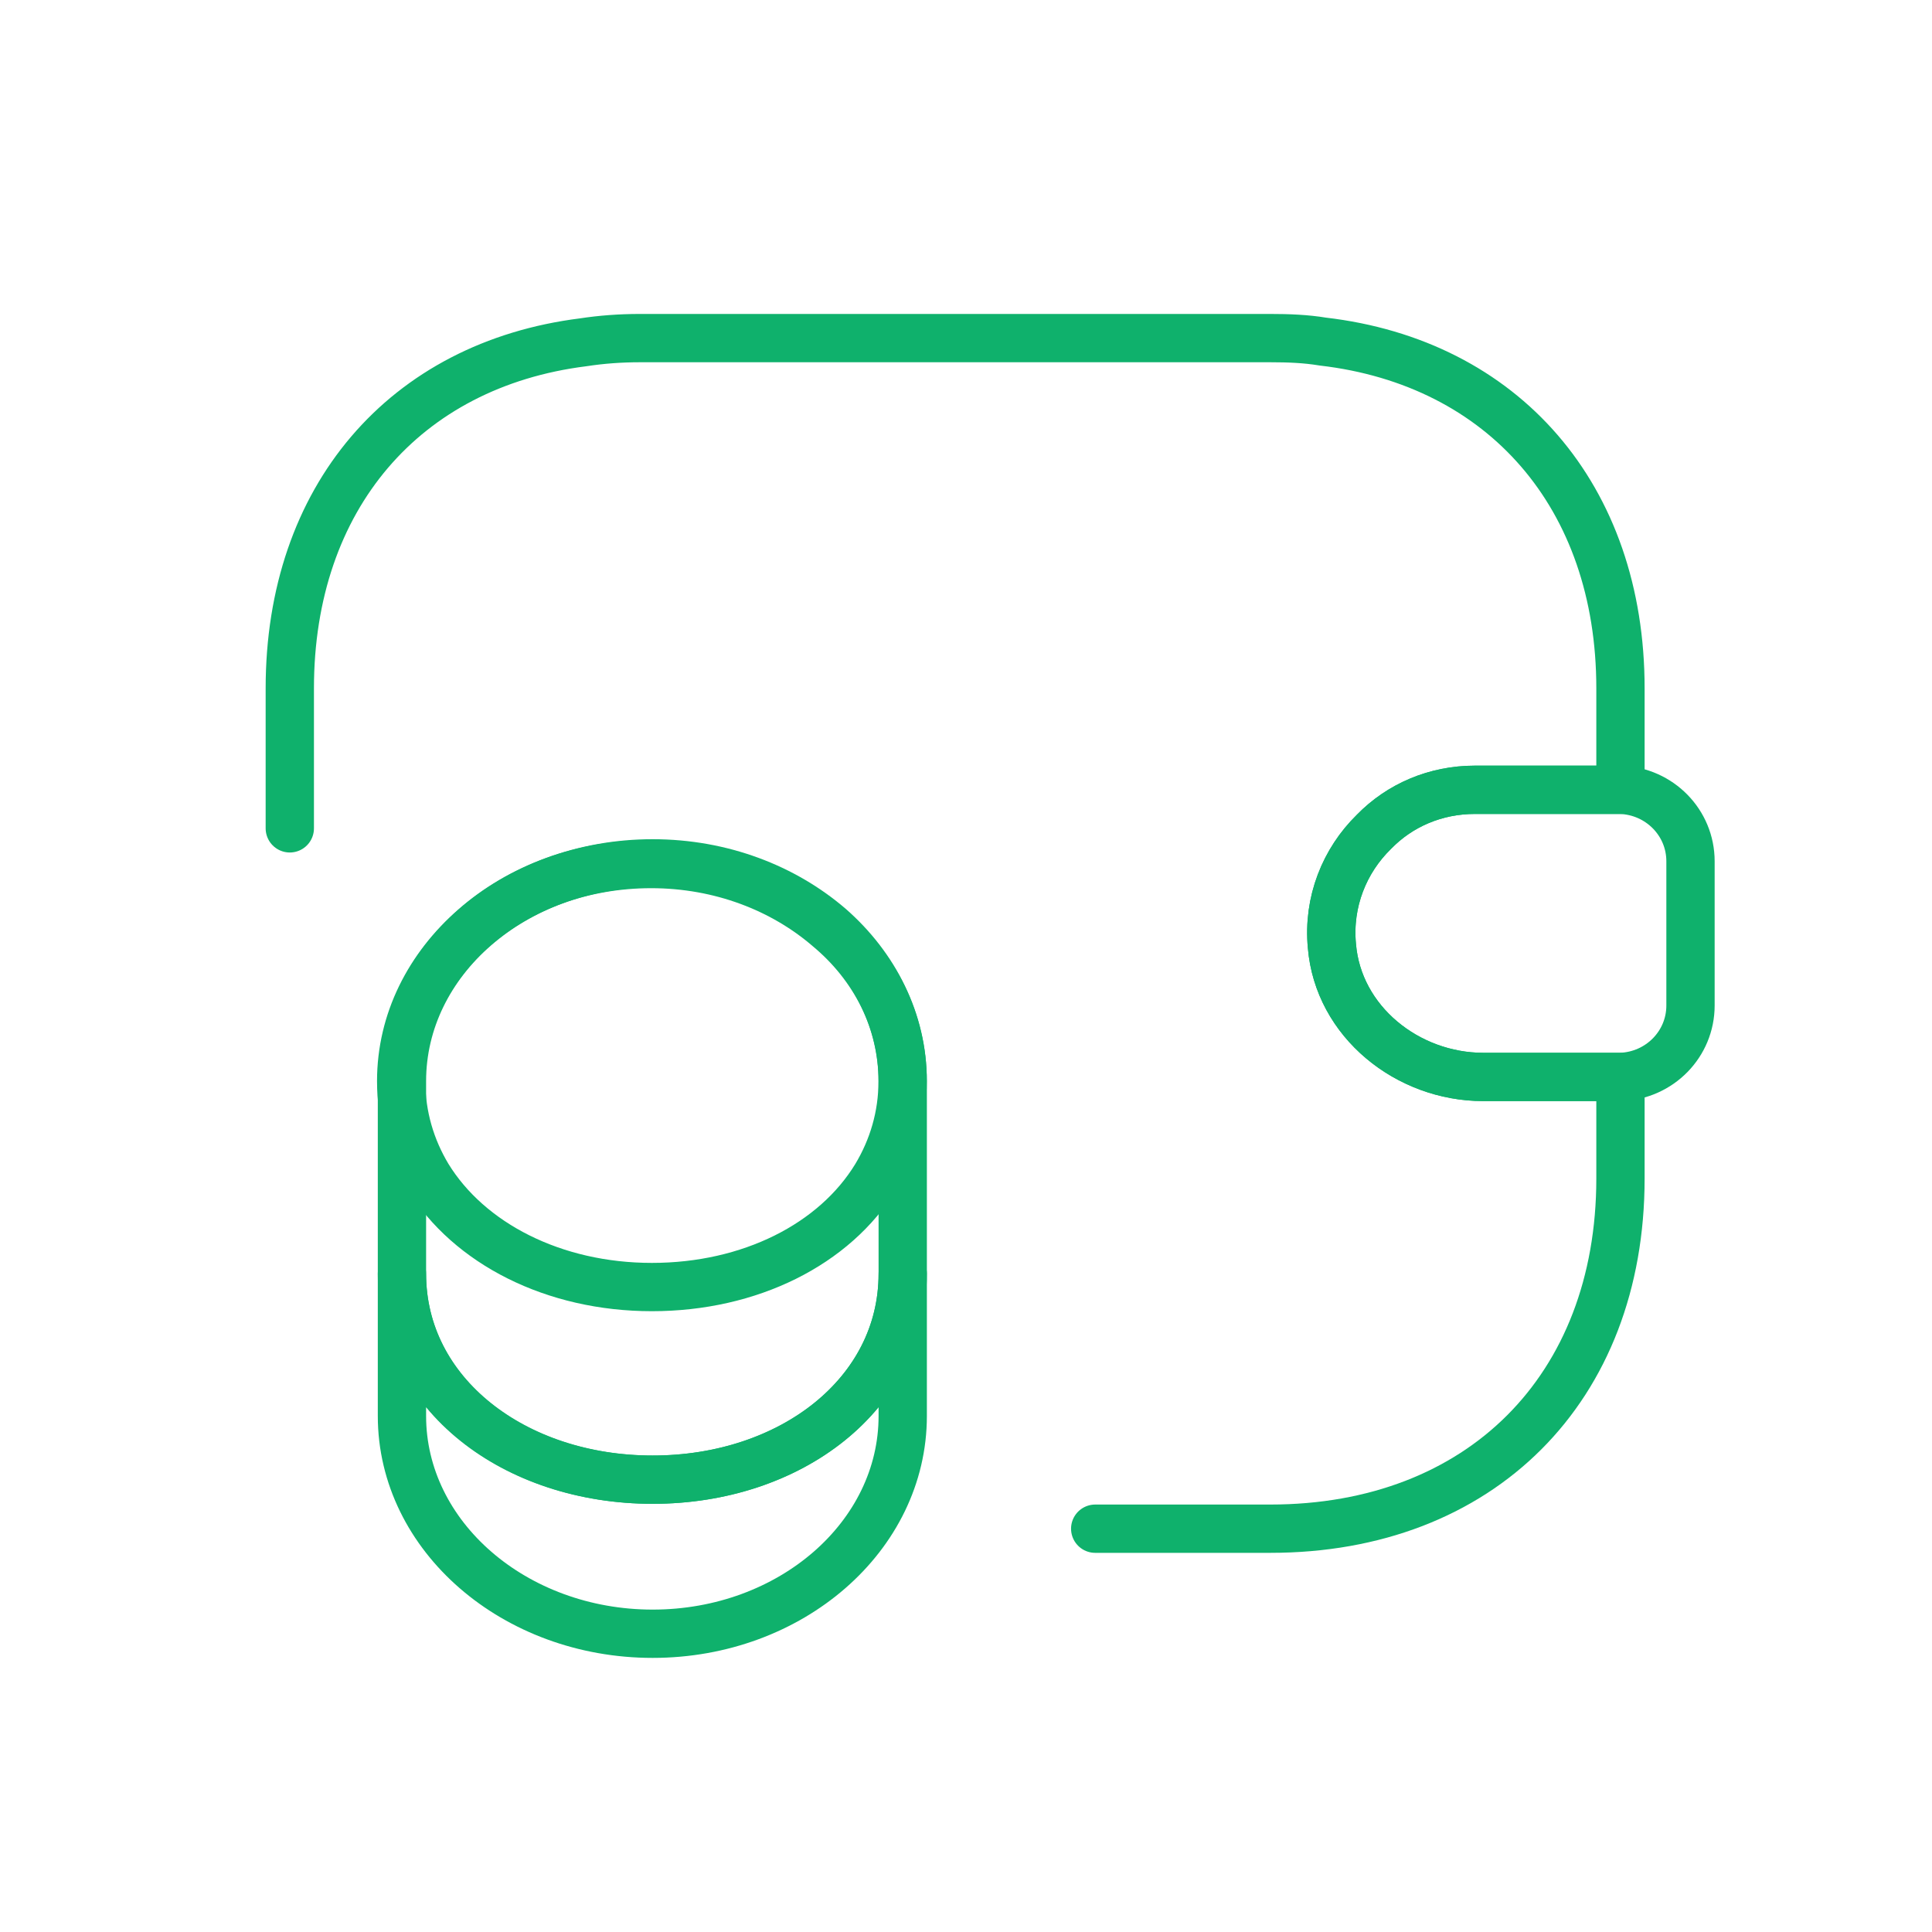 <svg width="40" height="40" viewBox="0 0 40 40" fill="none" xmlns="http://www.w3.org/2000/svg">
<path d="M18.69 26.372V29.316C18.69 31.81 16.37 33.825 13.513 33.825C10.657 33.825 8.322 31.81 8.322 29.316V26.372C8.322 28.866 10.642 30.635 13.513 30.635C16.37 30.635 18.69 28.852 18.69 26.372Z" stroke="#0FB16C" stroke-linecap="round" stroke-linejoin="round"/>
<path d="M18.688 22.384C18.688 23.109 18.485 23.776 18.137 24.356C17.281 25.763 15.527 26.647 13.496 26.647C11.467 26.647 9.712 25.748 8.857 24.356C8.509 23.776 8.306 23.109 8.306 22.384C8.306 21.137 8.886 20.021 9.814 19.209C10.756 18.382 12.046 17.889 13.482 17.889C14.918 17.889 16.208 18.397 17.151 19.209C18.108 20.006 18.688 21.137 18.688 22.384Z" stroke="#0FB16C" stroke-linecap="round" stroke-linejoin="round"/>
<path d="M18.69 22.384V26.372C18.69 28.866 16.37 30.635 13.513 30.635C10.657 30.635 8.322 28.851 8.322 26.372V22.384C8.322 19.89 10.642 17.875 13.513 17.875C14.949 17.875 16.239 18.383 17.182 19.194C18.11 20.006 18.69 21.137 18.69 22.384Z" stroke="#0FB16C" stroke-linecap="round" stroke-linejoin="round"/>
<path d="M35 17.831V20.818C35 21.616 34.362 22.268 33.55 22.297H30.708C29.142 22.297 27.706 21.152 27.576 19.586C27.489 18.672 27.837 17.817 28.446 17.222C28.982 16.671 29.722 16.352 30.534 16.352H33.55C34.362 16.381 35 17.034 35 17.831Z" stroke="#0FB16C" stroke-linecap="round" stroke-linejoin="round"/>
<path d="M6 17.15V14.25C6 10.306 8.378 7.551 12.075 7.087C12.452 7.029 12.844 7 13.25 7H26.3C26.677 7 27.039 7.014 27.387 7.072C31.128 7.507 33.55 10.277 33.55 14.25V16.352H30.534C29.722 16.352 28.982 16.671 28.446 17.222C27.837 17.817 27.489 18.672 27.576 19.586C27.706 21.152 29.142 22.297 30.708 22.297H33.55V24.4C33.55 28.75 30.65 31.65 26.3 31.65H22.675" stroke="#0FB16C" stroke-linecap="round" stroke-linejoin="round"/>
</svg>
